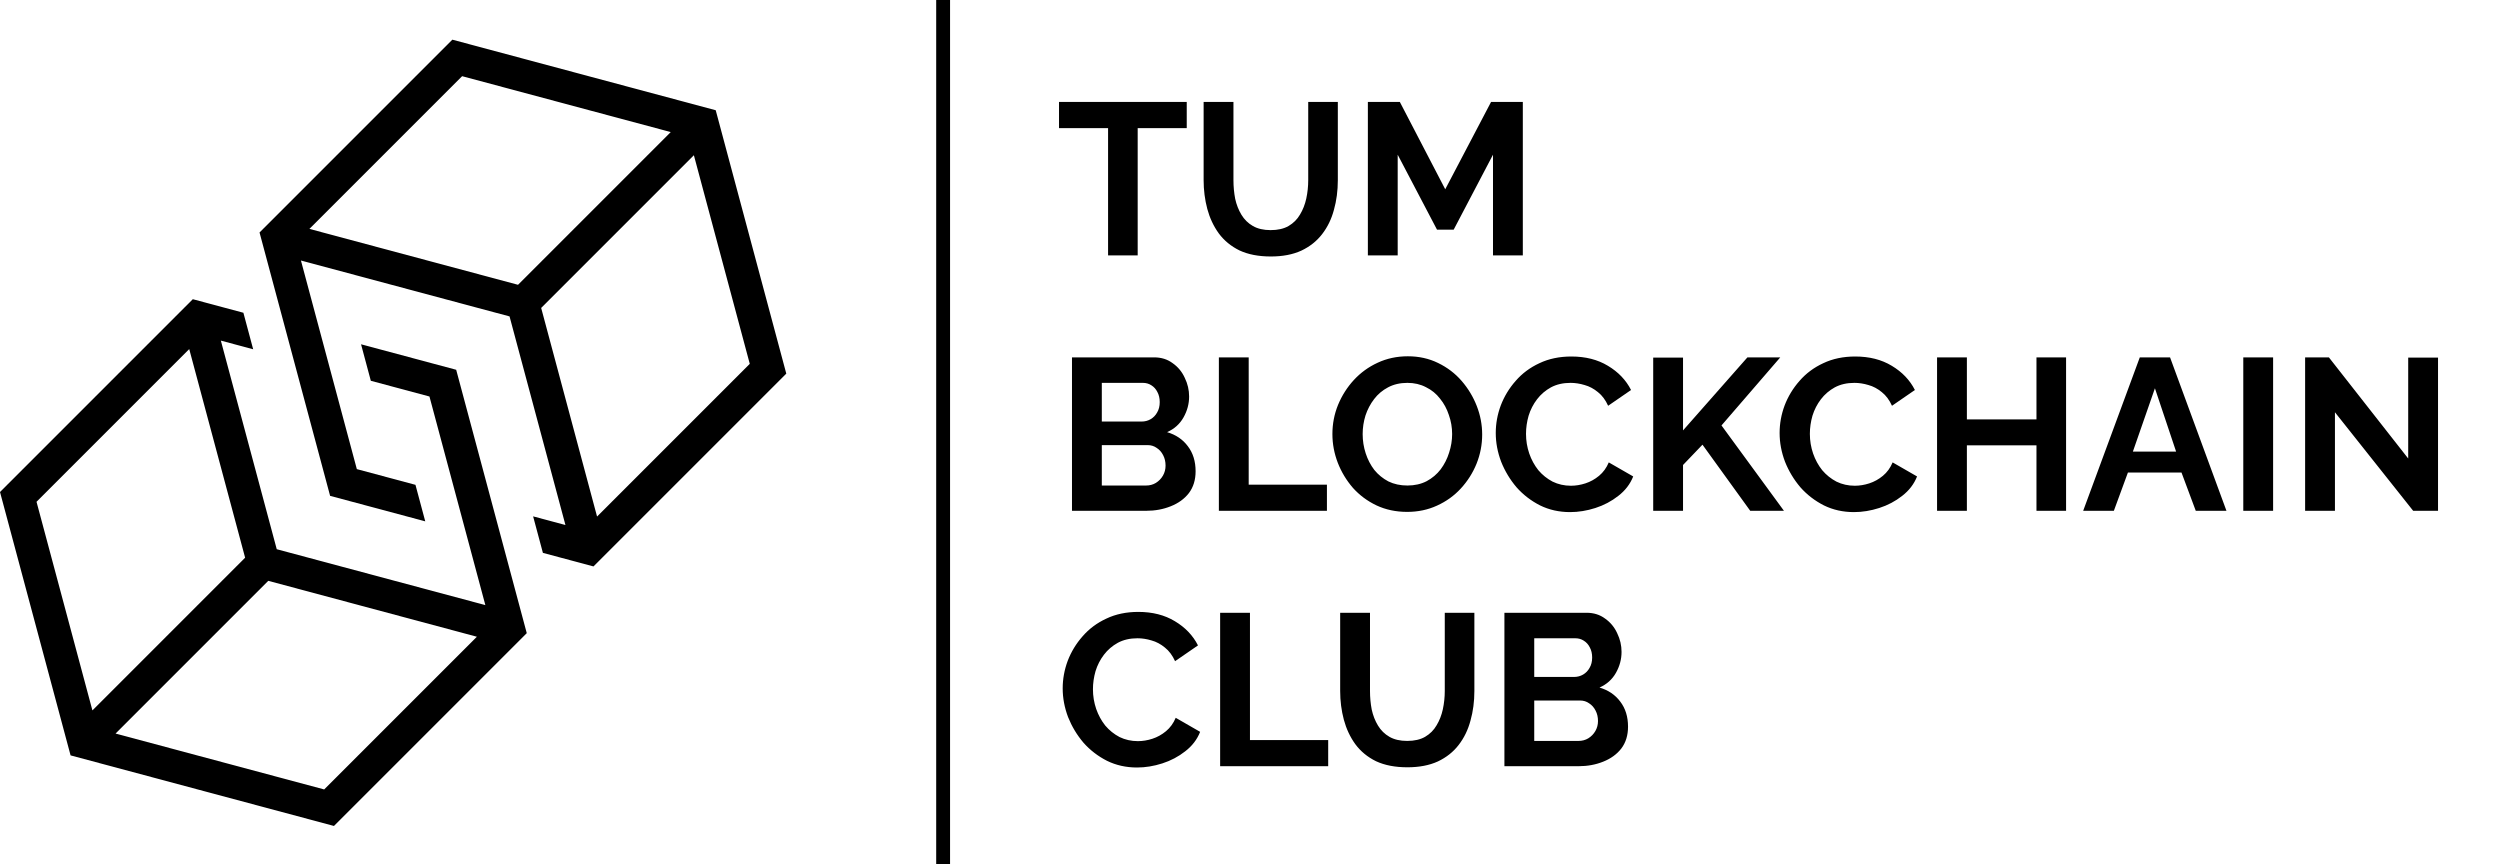 <svg width="509" height="176" viewBox="0 0 509 176" fill="none" xmlns="http://www.w3.org/2000/svg">
<g clip-path="url(#clip0_386_3)">
<path fill-rule="evenodd" clip-rule="evenodd" d="M98.818 123.201L56.345 111.82L44.965 69.348L51.546 71.112L49.554 63.677L39.256 60.918L0.001 100.173L14.369 153.796L67.993 168.165L107.248 128.91L92.879 75.286L73.508 70.096L75.5 77.53L87.437 80.728L98.818 123.201ZM66.001 160.731L97.092 129.639L54.62 118.258L23.528 149.35L66.001 160.731ZM18.815 144.637L49.907 113.545L38.527 71.073L7.435 102.165L18.815 144.637ZM61.272 53.041L103.744 64.422L115.124 106.894L108.543 105.13L110.535 112.565L120.833 115.324L160.088 76.069L145.72 22.445L92.097 8.077L52.841 47.333L67.21 100.955L86.58 106.146L84.589 98.712L72.652 95.513L61.272 53.041ZM141.274 31.605L110.182 62.696L121.562 105.169L152.654 74.077L141.274 31.605ZM94.089 15.511L62.997 46.603L105.469 57.983L136.561 26.891L94.089 15.511Z" fill="black"/>
<path d="M193.432 -3.678H190.609V179.677H193.432V-3.678Z" fill="black"/>
<path d="M241.62 26.084H231.632V52H225.604V26.084H215.616V20.76H241.62V26.084ZM258.742 52.22C256.249 52.22 254.122 51.809 252.362 50.988C250.632 50.137 249.224 48.979 248.138 47.512C247.082 46.045 246.305 44.388 245.806 42.54C245.308 40.663 245.058 38.712 245.058 36.688V20.76H251.13V36.688C251.13 37.979 251.248 39.24 251.482 40.472C251.746 41.675 252.172 42.76 252.758 43.728C253.345 44.696 254.122 45.459 255.09 46.016C256.058 46.573 257.261 46.852 258.698 46.852C260.165 46.852 261.382 46.573 262.35 46.016C263.348 45.429 264.125 44.652 264.682 43.684C265.269 42.716 265.694 41.631 265.958 40.428C266.222 39.196 266.354 37.949 266.354 36.688V20.76H272.382V36.688C272.382 38.829 272.118 40.839 271.59 42.716C271.092 44.593 270.285 46.251 269.17 47.688C268.085 49.096 266.677 50.211 264.946 51.032C263.216 51.824 261.148 52.22 258.742 52.22ZM303.974 52V31.496L295.966 46.764H292.578L284.57 31.496V52H278.498V20.76H285.01L294.25 38.536L303.578 20.76H310.046V52H303.974ZM243.424 95.948C243.424 97.708 242.969 99.189 242.06 100.392C241.151 101.565 239.919 102.46 238.364 103.076C236.839 103.692 235.167 104 233.348 104H218.256V72.76H234.976C236.443 72.76 237.704 73.156 238.76 73.948C239.845 74.711 240.667 75.708 241.224 76.94C241.811 78.143 242.104 79.404 242.104 80.724C242.104 82.22 241.723 83.643 240.96 84.992C240.197 86.341 239.083 87.339 237.616 87.984C239.405 88.512 240.813 89.465 241.84 90.844C242.896 92.223 243.424 93.924 243.424 95.948ZM237.308 94.804C237.308 94.012 237.147 93.308 236.824 92.692C236.501 92.047 236.061 91.548 235.504 91.196C234.976 90.815 234.36 90.624 233.656 90.624H224.328V98.852H233.348C234.081 98.852 234.741 98.676 235.328 98.324C235.944 97.943 236.428 97.444 236.78 96.828C237.132 96.212 237.308 95.537 237.308 94.804ZM224.328 77.952V85.828H232.424C233.099 85.828 233.715 85.667 234.272 85.344C234.829 85.021 235.269 84.567 235.592 83.98C235.944 83.393 236.12 82.689 236.12 81.868C236.12 81.076 235.959 80.387 235.636 79.8C235.343 79.213 234.932 78.759 234.404 78.436C233.905 78.113 233.333 77.952 232.688 77.952H224.328ZM248.162 104V72.76H254.234V98.676H270.162V104H248.162ZM286.502 104.22C284.214 104.22 282.131 103.78 280.254 102.9C278.406 102.02 276.807 100.832 275.458 99.336C274.138 97.811 273.111 96.109 272.378 94.232C271.645 92.325 271.278 90.375 271.278 88.38C271.278 86.297 271.659 84.317 272.422 82.44C273.214 80.533 274.285 78.847 275.634 77.38C277.013 75.884 278.626 74.711 280.474 73.86C282.351 72.98 284.405 72.54 286.634 72.54C288.893 72.54 290.946 72.995 292.794 73.904C294.671 74.813 296.27 76.031 297.59 77.556C298.91 79.081 299.937 80.783 300.67 82.66C301.403 84.537 301.77 86.473 301.77 88.468C301.77 90.521 301.389 92.501 300.626 94.408C299.863 96.285 298.793 97.972 297.414 99.468C296.065 100.935 294.451 102.093 292.574 102.944C290.726 103.795 288.702 104.22 286.502 104.22ZM277.438 88.38C277.438 89.729 277.643 91.035 278.054 92.296C278.465 93.557 279.051 94.687 279.814 95.684C280.606 96.652 281.559 97.429 282.674 98.016C283.818 98.573 285.109 98.852 286.546 98.852C288.013 98.852 289.318 98.559 290.462 97.972C291.606 97.356 292.559 96.549 293.322 95.552C294.085 94.525 294.657 93.396 295.038 92.164C295.449 90.903 295.654 89.641 295.654 88.38C295.654 87.031 295.434 85.74 294.994 84.508C294.583 83.247 293.982 82.132 293.19 81.164C292.427 80.167 291.474 79.389 290.33 78.832C289.215 78.245 287.954 77.952 286.546 77.952C285.05 77.952 283.73 78.26 282.586 78.876C281.471 79.463 280.533 80.255 279.77 81.252C279.007 82.249 278.421 83.364 278.01 84.596C277.629 85.828 277.438 87.089 277.438 88.38ZM304.536 88.16C304.536 86.253 304.873 84.391 305.548 82.572C306.252 80.724 307.264 79.052 308.584 77.556C309.904 76.031 311.517 74.828 313.424 73.948C315.331 73.039 317.501 72.584 319.936 72.584C322.811 72.584 325.289 73.215 327.372 74.476C329.484 75.737 331.053 77.38 332.08 79.404L327.416 82.616C326.888 81.443 326.199 80.519 325.348 79.844C324.497 79.14 323.588 78.656 322.62 78.392C321.652 78.099 320.699 77.952 319.76 77.952C318.235 77.952 316.9 78.26 315.756 78.876C314.641 79.492 313.703 80.299 312.94 81.296C312.177 82.293 311.605 83.408 311.224 84.64C310.872 85.872 310.696 87.104 310.696 88.336C310.696 89.715 310.916 91.049 311.356 92.34C311.796 93.601 312.412 94.731 313.204 95.728C314.025 96.696 314.993 97.473 316.108 98.06C317.252 98.617 318.499 98.896 319.848 98.896C320.816 98.896 321.799 98.735 322.796 98.412C323.793 98.089 324.717 97.576 325.568 96.872C326.419 96.168 327.079 95.259 327.548 94.144L332.52 97.004C331.904 98.559 330.892 99.879 329.484 100.964C328.105 102.049 326.551 102.871 324.82 103.428C323.089 103.985 321.373 104.264 319.672 104.264C317.443 104.264 315.404 103.809 313.556 102.9C311.708 101.961 310.109 100.729 308.76 99.204C307.44 97.649 306.399 95.919 305.636 94.012C304.903 92.076 304.536 90.125 304.536 88.16ZM336.592 104V72.804H342.664V87.632L355.776 72.76H362.464L350.496 86.62L363.212 104H356.348L346.624 90.536L342.664 94.672V104H336.592ZM362.329 88.16C362.329 86.253 362.666 84.391 363.341 82.572C364.045 80.724 365.057 79.052 366.377 77.556C367.697 76.031 369.31 74.828 371.217 73.948C373.124 73.039 375.294 72.584 377.729 72.584C380.604 72.584 383.082 73.215 385.165 74.476C387.277 75.737 388.846 77.38 389.873 79.404L385.209 82.616C384.681 81.443 383.992 80.519 383.141 79.844C382.29 79.14 381.381 78.656 380.413 78.392C379.445 78.099 378.492 77.952 377.553 77.952C376.028 77.952 374.693 78.26 373.549 78.876C372.434 79.492 371.496 80.299 370.733 81.296C369.97 82.293 369.398 83.408 369.017 84.64C368.665 85.872 368.489 87.104 368.489 88.336C368.489 89.715 368.709 91.049 369.149 92.34C369.589 93.601 370.205 94.731 370.997 95.728C371.818 96.696 372.786 97.473 373.901 98.06C375.045 98.617 376.292 98.896 377.641 98.896C378.609 98.896 379.592 98.735 380.589 98.412C381.586 98.089 382.51 97.576 383.361 96.872C384.212 96.168 384.872 95.259 385.341 94.144L390.313 97.004C389.697 98.559 388.685 99.879 387.277 100.964C385.898 102.049 384.344 102.871 382.613 103.428C380.882 103.985 379.166 104.264 377.465 104.264C375.236 104.264 373.197 103.809 371.349 102.9C369.501 101.961 367.902 100.729 366.553 99.204C365.233 97.649 364.192 95.919 363.429 94.012C362.696 92.076 362.329 90.125 362.329 88.16ZM420.653 72.76V104H414.625V90.668H400.457V104H394.385V72.76H400.457V85.388H414.625V72.76H420.653ZM435.662 72.76H441.822L453.306 104H447.058L444.154 96.212H433.242L430.382 104H424.134L435.662 72.76ZM443.054 91.944L438.742 79.052L434.254 91.944H443.054ZM456.733 104V72.76H462.805V104H456.733ZM475.394 83.936V104H469.322V72.76H474.162L490.31 93.352V72.804H496.382V104H491.322L475.394 83.936ZM216.364 140.16C216.364 138.253 216.701 136.391 217.376 134.572C218.08 132.724 219.092 131.052 220.412 129.556C221.732 128.031 223.345 126.828 225.252 125.948C227.159 125.039 229.329 124.584 231.764 124.584C234.639 124.584 237.117 125.215 239.2 126.476C241.312 127.737 242.881 129.38 243.908 131.404L239.244 134.616C238.716 133.443 238.027 132.519 237.176 131.844C236.325 131.14 235.416 130.656 234.448 130.392C233.48 130.099 232.527 129.952 231.588 129.952C230.063 129.952 228.728 130.26 227.584 130.876C226.469 131.492 225.531 132.299 224.768 133.296C224.005 134.293 223.433 135.408 223.052 136.64C222.7 137.872 222.524 139.104 222.524 140.336C222.524 141.715 222.744 143.049 223.184 144.34C223.624 145.601 224.24 146.731 225.032 147.728C225.853 148.696 226.821 149.473 227.936 150.06C229.08 150.617 230.327 150.896 231.676 150.896C232.644 150.896 233.627 150.735 234.624 150.412C235.621 150.089 236.545 149.576 237.396 148.872C238.247 148.168 238.907 147.259 239.376 146.144L244.348 149.004C243.732 150.559 242.72 151.879 241.312 152.964C239.933 154.049 238.379 154.871 236.648 155.428C234.917 155.985 233.201 156.264 231.5 156.264C229.271 156.264 227.232 155.809 225.384 154.9C223.536 153.961 221.937 152.729 220.588 151.204C219.268 149.649 218.227 147.919 217.464 146.012C216.731 144.076 216.364 142.125 216.364 140.16ZM248.42 156V124.76H254.492V150.676H270.42V156H248.42ZM286.543 156.22C284.05 156.22 281.923 155.809 280.163 154.988C278.432 154.137 277.024 152.979 275.939 151.512C274.883 150.045 274.106 148.388 273.607 146.54C273.108 144.663 272.859 142.712 272.859 140.688V124.76H278.931V140.688C278.931 141.979 279.048 143.24 279.283 144.472C279.547 145.675 279.972 146.76 280.559 147.728C281.146 148.696 281.923 149.459 282.891 150.016C283.859 150.573 285.062 150.852 286.499 150.852C287.966 150.852 289.183 150.573 290.151 150.016C291.148 149.429 291.926 148.652 292.483 147.684C293.07 146.716 293.495 145.631 293.759 144.428C294.023 143.196 294.155 141.949 294.155 140.688V124.76H300.183V140.688C300.183 142.829 299.919 144.839 299.391 146.716C298.892 148.593 298.086 150.251 296.971 151.688C295.886 153.096 294.478 154.211 292.747 155.032C291.016 155.824 288.948 156.22 286.543 156.22ZM331.467 147.948C331.467 149.708 331.012 151.189 330.103 152.392C329.194 153.565 327.962 154.46 326.407 155.076C324.882 155.692 323.21 156 321.391 156H306.299V124.76H323.019C324.486 124.76 325.747 125.156 326.803 125.948C327.888 126.711 328.71 127.708 329.267 128.94C329.854 130.143 330.147 131.404 330.147 132.724C330.147 134.22 329.766 135.643 329.003 136.992C328.24 138.341 327.126 139.339 325.659 139.984C327.448 140.512 328.856 141.465 329.883 142.844C330.939 144.223 331.467 145.924 331.467 147.948ZM325.351 146.804C325.351 146.012 325.19 145.308 324.867 144.692C324.544 144.047 324.104 143.548 323.547 143.196C323.019 142.815 322.403 142.624 321.699 142.624H312.371V150.852H321.391C322.124 150.852 322.784 150.676 323.371 150.324C323.987 149.943 324.471 149.444 324.823 148.828C325.175 148.212 325.351 147.537 325.351 146.804ZM312.371 129.952V137.828H320.467C321.142 137.828 321.758 137.667 322.315 137.344C322.872 137.021 323.312 136.567 323.635 135.98C323.987 135.393 324.163 134.689 324.163 133.868C324.163 133.076 324.002 132.387 323.679 131.8C323.386 131.213 322.975 130.759 322.447 130.436C321.948 130.113 321.376 129.952 320.731 129.952H312.371Z" fill="black"/>
</g>
<defs>
<clipPath id="clip0_386_3">
<rect width="509" height="176" fill="white"/>
</clipPath>
</defs>
</svg>
